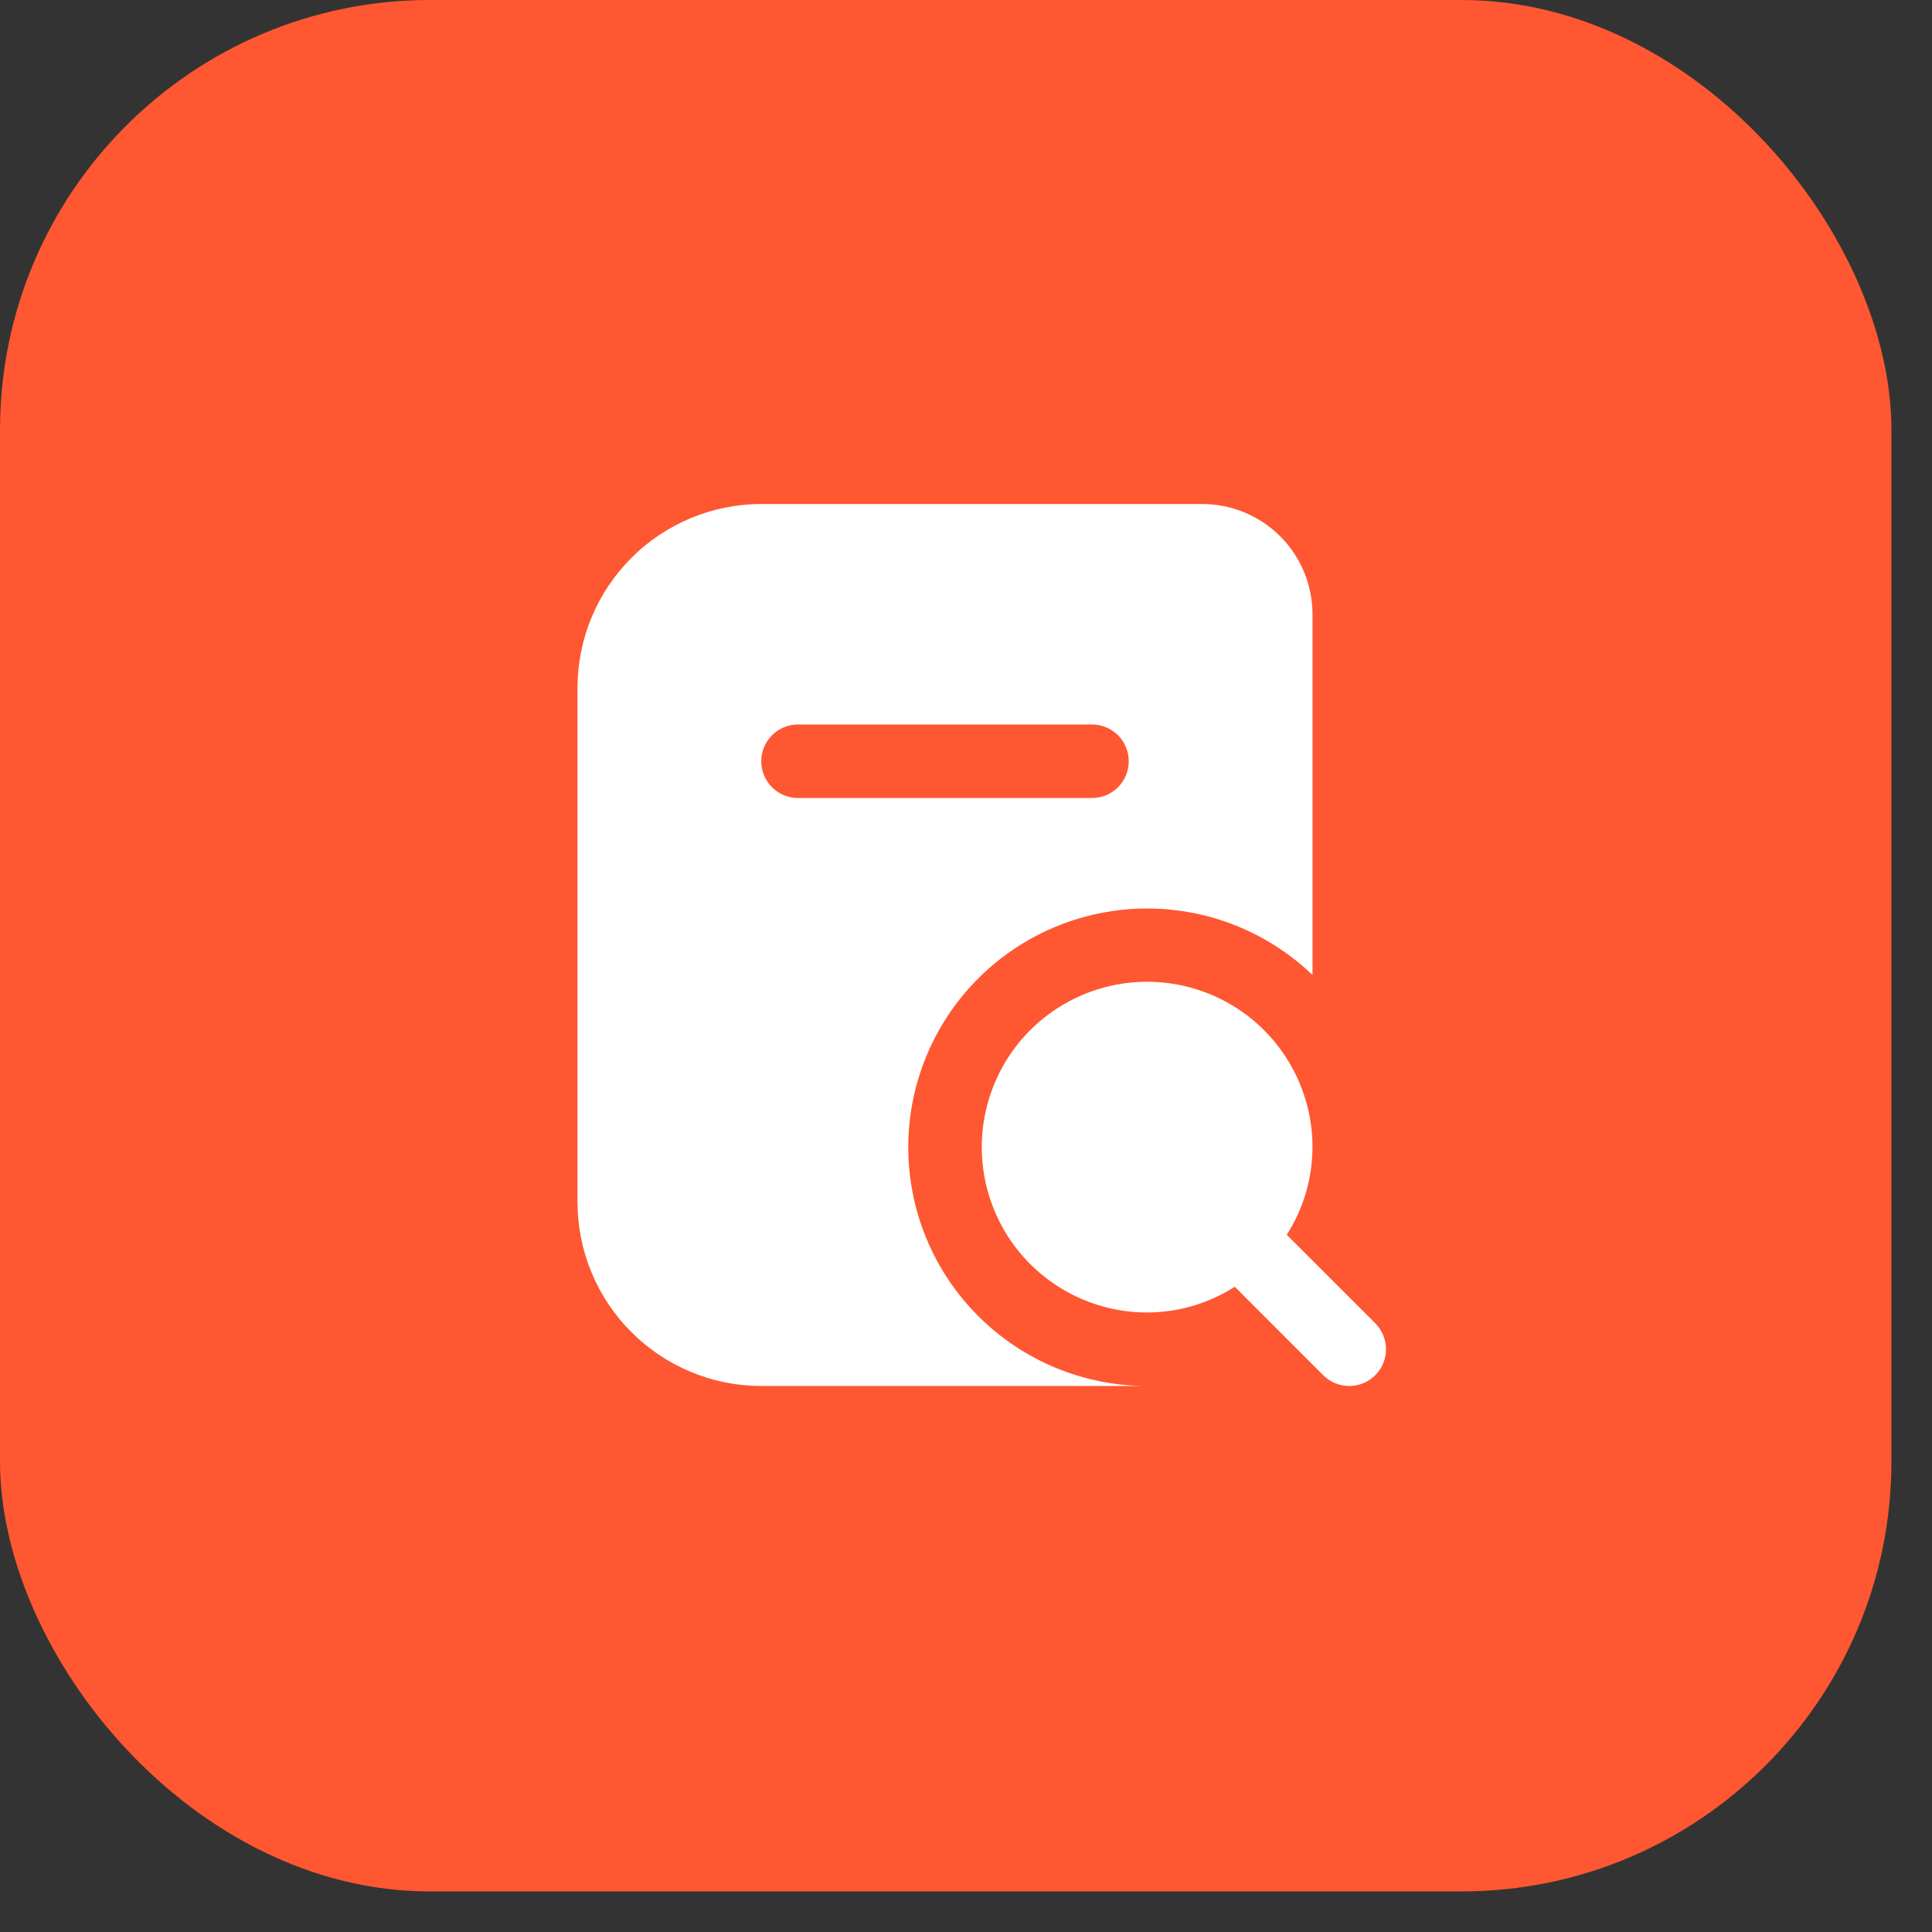 <?xml version="1.0" encoding="UTF-8"?> <svg xmlns="http://www.w3.org/2000/svg" width="46" height="46" viewBox="0 0 46 46" fill="none"><rect x="0" y="0" width="46" height="46" fill="#333333" stroke="none"/><rect width="45.034" height="45.034" rx="10.235" fill="#FE5731"></rect><path d="M21.625 27.312C21.626 26.198 21.954 25.109 22.57 24.179C23.184 23.25 24.059 22.522 25.084 22.085C26.11 21.649 27.241 21.523 28.337 21.724C29.433 21.924 30.446 22.442 31.25 23.214V14.625C31.25 13.929 30.973 13.261 30.481 12.769C29.989 12.277 29.321 12 28.625 12H18.125C16.965 12.001 15.853 12.463 15.033 13.283C14.213 14.103 13.751 15.215 13.75 16.375V28.625C13.751 29.785 14.213 30.897 15.033 31.717C15.853 32.537 16.965 32.999 18.125 33H27.312C25.804 33 24.357 32.401 23.291 31.334C22.224 30.268 21.625 28.821 21.625 27.312ZM18.125 18.125C18.125 17.893 18.217 17.67 18.381 17.506C18.545 17.342 18.768 17.25 19 17.25H26C26.232 17.25 26.455 17.342 26.619 17.506C26.783 17.67 26.875 17.893 26.875 18.125C26.875 18.357 26.783 18.58 26.619 18.744C26.455 18.908 26.232 19 26 19H19C18.768 19 18.545 18.908 18.381 18.744C18.217 18.58 18.125 18.357 18.125 18.125ZM32.744 32.744C32.58 32.908 32.357 33 32.125 33C31.893 33 31.671 32.908 31.506 32.744L29.4 30.637C28.776 31.036 28.052 31.248 27.312 31.25C26.534 31.25 25.773 31.019 25.125 30.586C24.477 30.154 23.973 29.539 23.675 28.819C23.377 28.1 23.299 27.308 23.451 26.544C23.603 25.78 23.978 25.079 24.528 24.528C25.079 23.978 25.78 23.603 26.544 23.451C27.308 23.299 28.1 23.377 28.819 23.675C29.539 23.973 30.154 24.477 30.586 25.125C31.019 25.773 31.25 26.534 31.25 27.312C31.248 28.052 31.036 28.776 30.637 29.4L32.744 31.506C32.908 31.671 33 31.893 33 32.125C33 32.357 32.908 32.58 32.744 32.744Z" fill="white"></path></svg> 